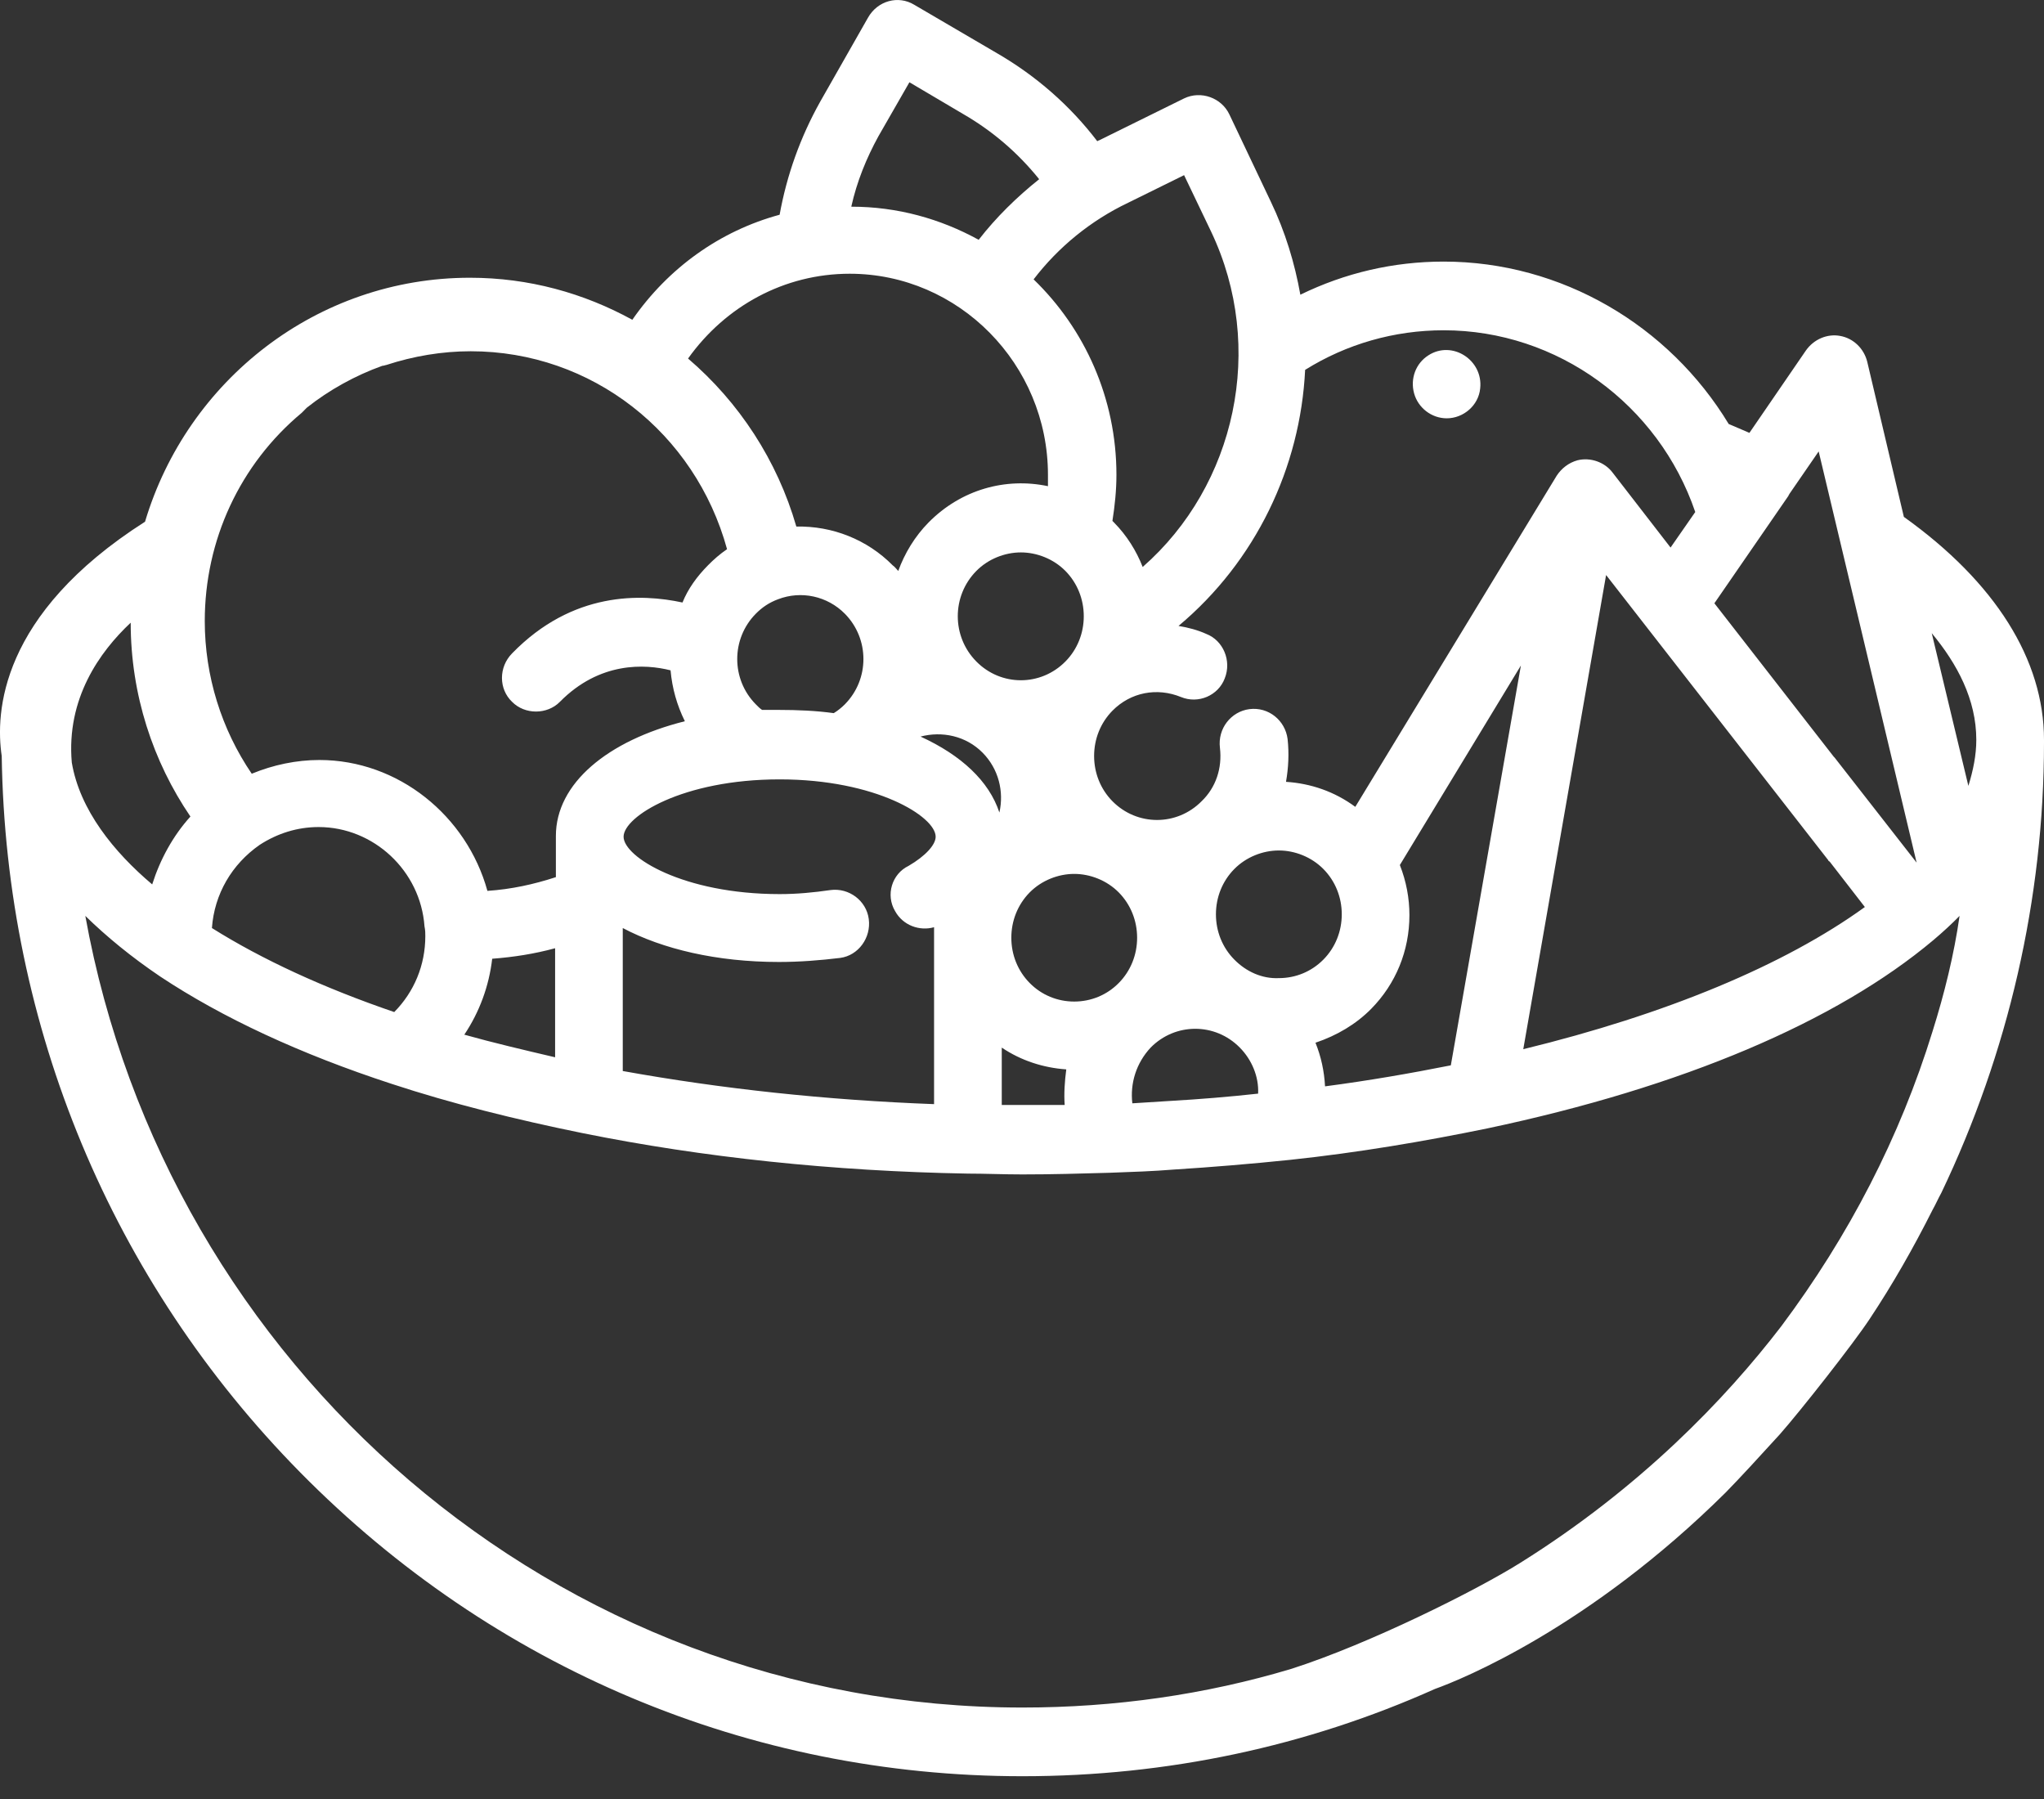 <?xml version="1.0" encoding="UTF-8"?>
<svg width="50px" height="44px" viewBox="0 0 50 44" version="1.1" xmlns="http://www.w3.org/2000/svg" xmlns:xlink="http://www.w3.org/1999/xlink">
    <rect x="0" y="0" width="50" height="44" fill="#333333" stroke="none"/>
    <!-- Generator: Sketch 49.1 (51147) - http://www.bohemiancoding.com/sketch -->
    <title>vegetables</title>
    <desc>Created with Sketch.</desc>
    <defs></defs>
    <g id="Page-1" stroke="none" stroke-width="1" fill="none" fill-rule="evenodd">
        <g id="LK-reg-3" transform="translate(-100, -1226)" fill="#FFFFFF" fill-rule="nonzero">
            <g id="icon-menu" transform="translate(0, 198)">
                <g id="vegetables" transform="translate(100, 1028)">
                    <g id="Vector" transform="translate(34, 8)">
                        <g id="path0_fill-link" transform="translate(0.56, 0.561)">
                            <path d="M0.83,1.67 C1.239,1.67 1.609,1.354 1.648,0.939 C1.725,0.248 0.966,-0.246 0.382,0.129 C0.07,0.327 -0.066,0.702 0.031,1.058 C0.128,1.414 0.459,1.67 0.83,1.67 Z" id="path0_fill"></path>
                        </g>
                    </g>
                    <g id="Vector">
                        <g id="path1_fill-link">
                            <path d="M50,18.095 C50,16.139 48.812,14.242 46.572,12.642 L45.676,8.848 C45.598,8.532 45.345,8.275 45.014,8.216 C44.702,8.157 44.371,8.295 44.176,8.572 L42.794,10.587 C42.618,10.508 42.462,10.448 42.287,10.37 C40.827,7.959 38.197,6.398 35.315,6.398 C34.087,6.398 32.899,6.675 31.809,7.208 C31.672,6.438 31.439,5.667 31.088,4.936 L30.075,2.803 C29.881,2.388 29.374,2.21 28.965,2.407 L26.881,3.435 C26.862,3.435 26.842,3.455 26.842,3.455 C26.18,2.585 25.343,1.854 24.388,1.301 L22.363,0.116 C21.973,-0.121 21.467,0.017 21.233,0.432 L20.064,2.486 C19.577,3.356 19.246,4.284 19.071,5.252 C17.61,5.648 16.344,6.556 15.468,7.821 C14.28,7.169 12.936,6.793 11.495,6.793 C7.755,6.793 4.58,9.303 3.548,12.76 C-0.016,15.032 -0.114,17.442 0.042,18.49 C0.14,25.108 2.73,31.332 7.346,36.014 C12.059,40.795 18.331,43.443 25.011,43.443 C28.556,43.443 31.965,42.712 35.1,41.309 C35.763,41.072 38.879,39.807 42.209,36.508 C42.54,36.172 43.066,35.599 43.534,35.085 C44.04,34.513 45.345,32.853 45.735,32.26 C46.299,31.411 46.806,30.522 47.273,29.593 C47.351,29.455 47.41,29.316 47.487,29.178 C49.123,25.76 50,21.987 50,18.154 C50,18.114 50,18.114 50,18.095 Z M43.748,12.128 C43.748,12.108 43.767,12.108 43.767,12.088 L44.488,11.041 L46.884,21.098 L44.878,18.529 L44.858,18.509 L41.937,14.755 L43.748,12.128 Z M45.618,22.184 C43.651,23.607 40.749,24.812 37.262,25.661 L39.288,14.064 L44.722,21.038 C44.722,21.058 44.741,21.058 44.761,21.078 L45.618,22.184 Z M31.926,9.046 C32.938,8.414 34.107,8.078 35.315,8.078 C38.1,8.078 40.573,9.895 41.469,12.523 L40.865,13.392 L39.444,11.555 C39.249,11.298 38.898,11.18 38.587,11.258 C38.372,11.318 38.197,11.456 38.08,11.634 L33.153,19.734 C32.646,19.359 32.062,19.161 31.458,19.122 C31.517,18.786 31.536,18.43 31.497,18.075 C31.439,17.62 31.03,17.284 30.562,17.344 C30.114,17.403 29.783,17.818 29.842,18.292 C29.9,18.786 29.744,19.26 29.394,19.596 C28.79,20.208 27.816,20.208 27.212,19.596 C26.92,19.3 26.764,18.904 26.764,18.49 C26.764,18.075 26.92,17.68 27.212,17.383 C27.66,16.929 28.303,16.81 28.887,17.047 C29.316,17.225 29.803,17.008 29.959,16.593 C30.134,16.158 29.919,15.664 29.511,15.506 C29.296,15.408 29.062,15.348 28.829,15.309 C30.718,13.728 31.809,11.436 31.926,9.046 Z M26.044,27.025 C25.693,27.025 25.362,27.025 25.011,27.025 C24.836,27.025 24.68,27.025 24.505,27.025 L24.505,25.622 C24.972,25.938 25.518,26.116 26.083,26.155 C26.044,26.452 26.024,26.748 26.044,27.025 Z M21.895,22.283 C22.09,22.639 22.499,22.777 22.849,22.678 L22.849,27.005 C20.201,26.906 17.649,26.63 15.234,26.195 L15.234,22.698 C16.208,23.212 17.532,23.528 19.052,23.528 C19.558,23.528 20.064,23.488 20.551,23.429 C20.999,23.37 21.311,22.935 21.252,22.48 C21.194,22.026 20.765,21.71 20.317,21.769 C19.909,21.828 19.5,21.868 19.071,21.868 C16.714,21.868 15.254,20.959 15.254,20.465 C15.254,19.971 16.695,19.062 19.071,19.062 C21.428,19.062 22.888,19.971 22.888,20.465 C22.888,20.663 22.635,20.939 22.226,21.177 C21.817,21.374 21.661,21.888 21.895,22.283 Z M18.487,15.012 C18.642,14.854 18.818,14.736 19.032,14.657 C19.597,14.439 20.24,14.578 20.668,15.012 C21.272,15.625 21.272,16.613 20.668,17.225 C20.59,17.304 20.493,17.383 20.395,17.442 C19.967,17.383 19.519,17.363 19.052,17.363 C18.915,17.363 18.779,17.363 18.642,17.363 C18.584,17.324 18.545,17.284 18.487,17.225 C17.883,16.613 17.883,15.625 18.487,15.012 Z M22.518,18.015 C23.044,17.877 23.628,17.996 24.038,18.411 C24.427,18.806 24.563,19.359 24.447,19.873 C24.193,19.102 23.512,18.47 22.518,18.015 Z M23.882,16.178 C23.278,15.566 23.278,14.578 23.882,13.965 C24.174,13.669 24.583,13.511 24.972,13.511 C25.362,13.511 25.771,13.669 26.063,13.965 C26.355,14.262 26.511,14.657 26.511,15.072 C26.511,15.486 26.355,15.882 26.063,16.178 C25.459,16.791 24.485,16.791 23.882,16.178 Z M25.187,24.041 C24.895,23.745 24.739,23.35 24.739,22.935 C24.739,22.52 24.895,22.125 25.187,21.828 C25.479,21.532 25.888,21.374 26.277,21.374 C26.667,21.374 27.076,21.532 27.368,21.828 C27.66,22.125 27.816,22.52 27.816,22.935 C27.816,23.35 27.66,23.745 27.368,24.041 C27.076,24.338 26.686,24.496 26.277,24.496 C25.868,24.496 25.479,24.338 25.187,24.041 Z M28.147,25.622 C28.751,25.009 29.725,25.009 30.328,25.622 C30.621,25.918 30.796,26.333 30.776,26.748 C30.056,26.827 29.335,26.886 28.634,26.926 C28.342,26.946 28.03,26.965 27.699,26.985 C27.641,26.491 27.797,25.997 28.147,25.622 Z M30.192,23.468 C29.9,23.172 29.744,22.777 29.744,22.362 C29.744,21.947 29.9,21.552 30.192,21.256 C30.484,20.959 30.893,20.801 31.283,20.801 C31.672,20.801 32.081,20.959 32.374,21.256 C32.666,21.552 32.822,21.947 32.822,22.362 C32.822,22.777 32.666,23.172 32.374,23.468 C32.081,23.765 31.692,23.923 31.283,23.923 C30.874,23.942 30.484,23.765 30.192,23.468 Z M33.542,24.674 C34.146,24.061 34.477,23.251 34.477,22.382 C34.477,21.967 34.399,21.552 34.243,21.157 L37.204,16.277 L35.49,26.056 C34.496,26.254 33.464,26.432 32.413,26.57 C32.393,26.195 32.315,25.839 32.179,25.503 C32.705,25.326 33.172,25.049 33.542,24.674 Z M27.602,4.956 L28.965,4.284 L29.627,5.667 C30.971,8.493 30.231,11.871 27.952,13.867 C27.797,13.471 27.563,13.096 27.251,12.78 C27.232,12.76 27.232,12.76 27.212,12.74 C27.271,12.365 27.31,11.99 27.31,11.614 C27.31,9.737 26.531,8.038 25.284,6.833 C25.888,6.043 26.686,5.391 27.602,4.956 Z M21.486,3.336 L22.246,2.012 L23.551,2.783 C24.271,3.198 24.895,3.731 25.42,4.383 C24.875,4.818 24.369,5.312 23.94,5.865 C23.005,5.351 21.953,5.055 20.824,5.055 C20.96,4.442 21.194,3.869 21.486,3.336 Z M20.785,6.695 C23.453,6.695 25.635,8.907 25.635,11.614 C25.635,11.713 25.635,11.812 25.635,11.891 C24.602,11.673 23.512,11.97 22.713,12.78 C22.382,13.116 22.129,13.531 21.973,13.965 C21.934,13.926 21.895,13.867 21.837,13.827 C21.213,13.195 20.356,12.859 19.48,12.879 C19.013,11.258 18.078,9.836 16.831,8.769 C17.747,7.485 19.188,6.695 20.785,6.695 Z M7.385,10.093 C7.424,10.053 7.463,10.014 7.502,9.974 C8.047,9.54 8.69,9.184 9.352,8.947 C9.391,8.947 9.43,8.927 9.449,8.927 C10.112,8.71 10.813,8.591 11.514,8.591 C14.475,8.591 17.006,10.587 17.785,13.432 C17.61,13.55 17.454,13.689 17.318,13.827 C17.045,14.104 16.831,14.4 16.695,14.736 C15.682,14.518 14.007,14.459 12.527,15.98 C12.196,16.316 12.196,16.85 12.527,17.166 C12.683,17.324 12.897,17.403 13.111,17.403 C13.325,17.403 13.54,17.324 13.695,17.166 C14.669,16.178 15.779,16.237 16.403,16.395 C16.442,16.83 16.558,17.245 16.753,17.64 C14.864,18.114 13.598,19.161 13.598,20.445 L13.598,21.453 C13.053,21.631 12.507,21.75 11.923,21.789 C11.417,19.952 9.742,18.588 7.813,18.588 C7.249,18.588 6.684,18.707 6.158,18.924 C5.418,17.838 5.009,16.534 5.009,15.19 C5.009,13.214 5.866,11.357 7.385,10.093 Z M13.579,23.192 L13.579,25.859 C12.819,25.681 12.059,25.503 11.358,25.306 C11.728,24.753 11.962,24.12 12.04,23.449 C12.566,23.409 13.072,23.33 13.579,23.192 Z M10.404,22.895 C10.404,23.607 10.131,24.259 9.644,24.753 C7.911,24.16 6.411,23.468 5.184,22.698 C5.243,21.868 5.671,21.137 6.353,20.663 C6.781,20.386 7.268,20.228 7.794,20.228 C9.138,20.228 10.287,21.295 10.384,22.658 C10.404,22.757 10.404,22.816 10.404,22.895 Z M3.197,15.23 C3.197,16.988 3.743,18.628 4.658,19.971 C4.23,20.445 3.918,21.018 3.723,21.631 C2.788,20.841 1.951,19.813 1.756,18.648 C1.62,17.087 2.438,15.941 3.197,15.23 Z M47.273,25.227 C46.475,27.815 45.228,30.225 43.573,32.438 C42.209,34.216 40.125,36.389 37.184,38.227 C36.113,38.898 33.503,40.203 31.595,40.815 C29.491,41.447 27.271,41.763 25.011,41.763 C13.598,41.763 4.074,33.406 2.087,22.401 C2.613,22.915 3.217,23.409 3.918,23.883 C5.437,24.891 7.346,25.78 9.586,26.511 C11.027,26.985 12.605,27.38 14.26,27.716 C17.201,28.309 20.376,28.645 23.668,28.704 C24.096,28.704 24.544,28.724 25.011,28.724 C25.732,28.724 26.433,28.704 27.134,28.684 C27.699,28.664 28.225,28.645 28.712,28.605 C29.647,28.546 30.601,28.467 31.556,28.368 C33.231,28.19 34.847,27.914 36.386,27.598 C41.158,26.59 44.917,24.99 47.293,22.994 C47.526,22.797 47.741,22.599 47.935,22.401 C47.799,23.35 47.565,24.298 47.273,25.227 Z M48.15,19.221 L47.254,15.486 C47.877,16.237 48.344,17.107 48.344,18.095 C48.344,18.47 48.267,18.845 48.15,19.221 Z" id="path1_fill"></path>
                        </g>
                    </g>
                </g>
            </g>
        </g>
    </g>
</svg>